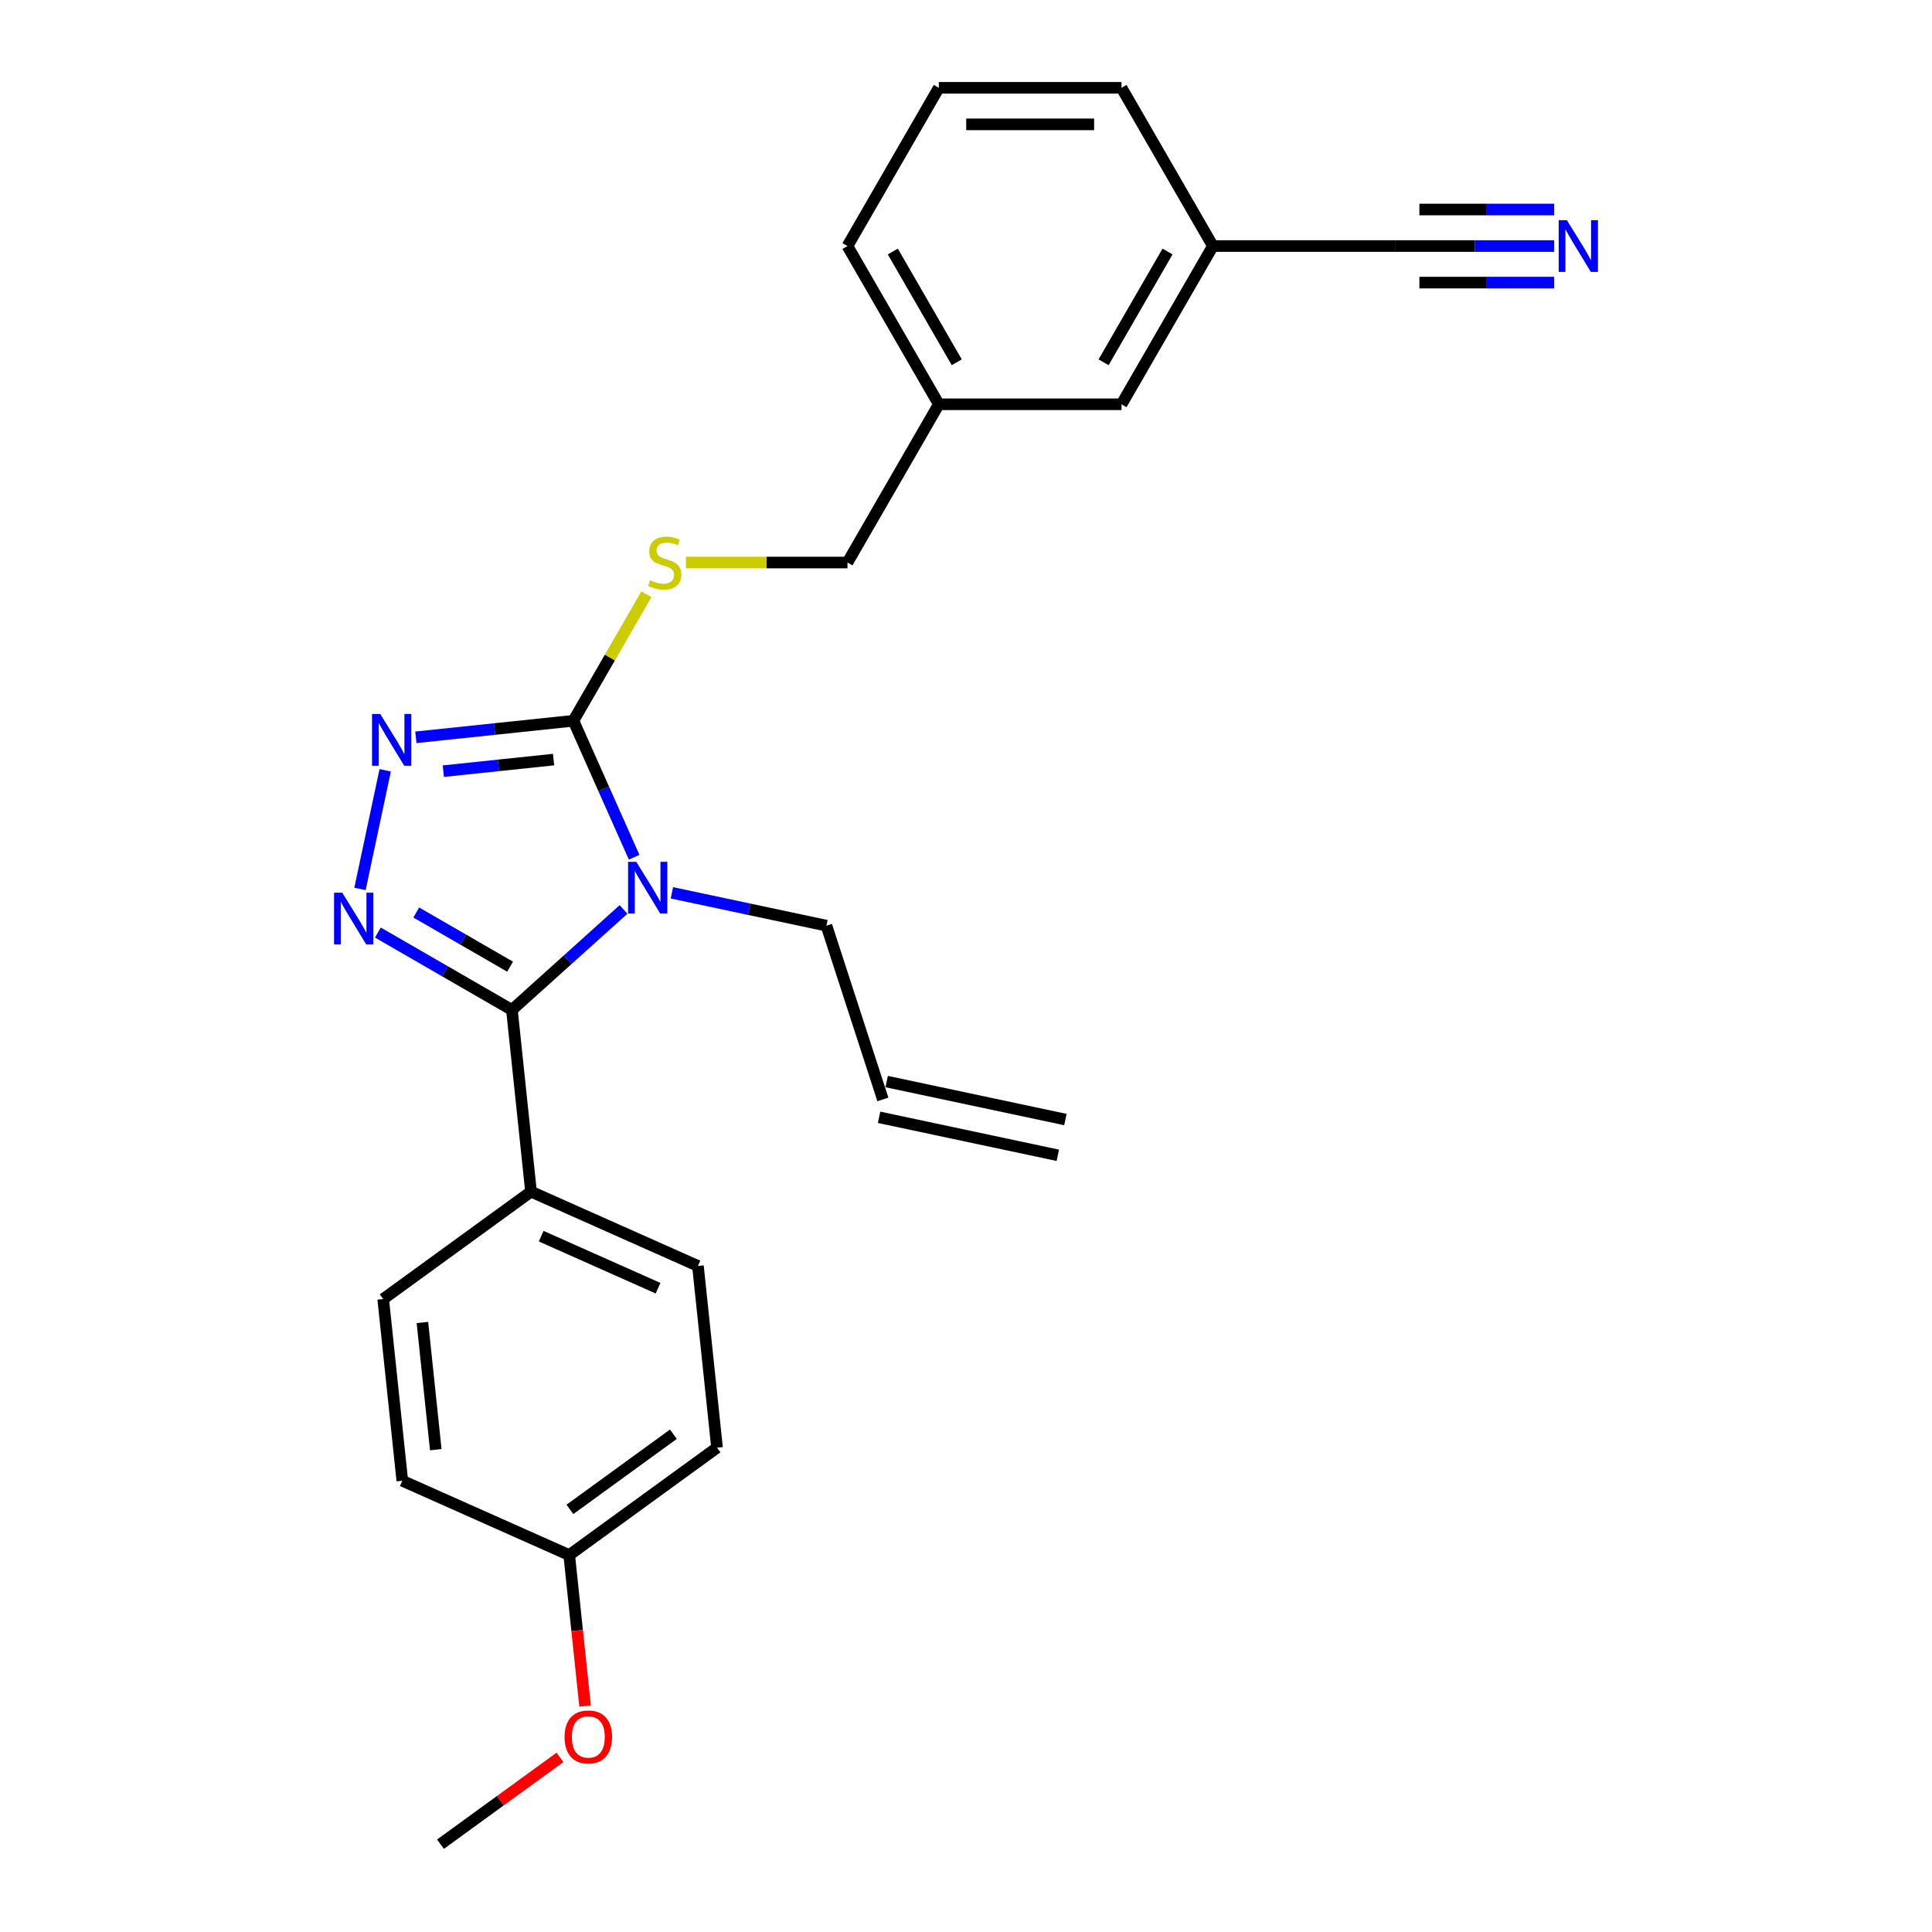 <?xml version='1.0' encoding='iso-8859-1'?>
<svg version='1.1' baseProfile='full'
              xmlns='http://www.w3.org/2000/svg'
                      xmlns:rdkit='http://www.rdkit.org/xml'
                      xmlns:xlink='http://www.w3.org/1999/xlink'
                  xml:space='preserve'
width='1000px' height='1000px' viewBox='0 0 1000 1000'>
<!-- END OF HEADER -->
<rect style='opacity:1.0;fill:#FFFFFF;stroke:none' width='1000' height='1000' x='0' y='0'> </rect>
<path class='bond-0' d='M 199.381,398.704 L 186.331,460.101' style='fill:none;fill-rule:evenodd;stroke:#0000FF;stroke-width:6px;stroke-linecap:butt;stroke-linejoin:miter;stroke-opacity:1' />
<path class='bond-1' d='M 215.252,381.632 L 256.018,377.347' style='fill:none;fill-rule:evenodd;stroke:#0000FF;stroke-width:6px;stroke-linecap:butt;stroke-linejoin:miter;stroke-opacity:1' />
<path class='bond-1' d='M 256.018,377.347 L 296.785,373.063' style='fill:none;fill-rule:evenodd;stroke:#000000;stroke-width:6px;stroke-linecap:butt;stroke-linejoin:miter;stroke-opacity:1' />
<path class='bond-1' d='M 229.459,399.158 L 257.995,396.158' style='fill:none;fill-rule:evenodd;stroke:#0000FF;stroke-width:6px;stroke-linecap:butt;stroke-linejoin:miter;stroke-opacity:1' />
<path class='bond-1' d='M 257.995,396.158 L 286.532,393.159' style='fill:none;fill-rule:evenodd;stroke:#000000;stroke-width:6px;stroke-linecap:butt;stroke-linejoin:miter;stroke-opacity:1' />
<path class='bond-2' d='M 195.589,482.683 L 230.279,502.712' style='fill:none;fill-rule:evenodd;stroke:#0000FF;stroke-width:6px;stroke-linecap:butt;stroke-linejoin:miter;stroke-opacity:1' />
<path class='bond-2' d='M 230.279,502.712 L 264.97,522.74' style='fill:none;fill-rule:evenodd;stroke:#000000;stroke-width:6px;stroke-linecap:butt;stroke-linejoin:miter;stroke-opacity:1' />
<path class='bond-2' d='M 215.453,472.311 L 239.737,486.331' style='fill:none;fill-rule:evenodd;stroke:#0000FF;stroke-width:6px;stroke-linecap:butt;stroke-linejoin:miter;stroke-opacity:1' />
<path class='bond-2' d='M 239.737,486.331 L 264.02,500.351' style='fill:none;fill-rule:evenodd;stroke:#000000;stroke-width:6px;stroke-linecap:butt;stroke-linejoin:miter;stroke-opacity:1' />
<path class='bond-3' d='M 264.97,522.74 L 274.855,616.794' style='fill:none;fill-rule:evenodd;stroke:#000000;stroke-width:6px;stroke-linecap:butt;stroke-linejoin:miter;stroke-opacity:1' />
<path class='bond-4' d='M 264.97,522.74 L 293.849,496.737' style='fill:none;fill-rule:evenodd;stroke:#000000;stroke-width:6px;stroke-linecap:butt;stroke-linejoin:miter;stroke-opacity:1' />
<path class='bond-4' d='M 293.849,496.737 L 322.729,470.733' style='fill:none;fill-rule:evenodd;stroke:#0000FF;stroke-width:6px;stroke-linecap:butt;stroke-linejoin:miter;stroke-opacity:1' />
<path class='bond-5' d='M 328.236,443.703 L 312.51,408.383' style='fill:none;fill-rule:evenodd;stroke:#0000FF;stroke-width:6px;stroke-linecap:butt;stroke-linejoin:miter;stroke-opacity:1' />
<path class='bond-5' d='M 312.51,408.383 L 296.785,373.063' style='fill:none;fill-rule:evenodd;stroke:#000000;stroke-width:6px;stroke-linecap:butt;stroke-linejoin:miter;stroke-opacity:1' />
<path class='bond-6' d='M 347.772,462.12 L 387.764,470.621' style='fill:none;fill-rule:evenodd;stroke:#0000FF;stroke-width:6px;stroke-linecap:butt;stroke-linejoin:miter;stroke-opacity:1' />
<path class='bond-6' d='M 387.764,470.621 L 427.756,479.122' style='fill:none;fill-rule:evenodd;stroke:#000000;stroke-width:6px;stroke-linecap:butt;stroke-linejoin:miter;stroke-opacity:1' />
<path class='bond-7' d='M 296.785,373.063 L 315.683,340.33' style='fill:none;fill-rule:evenodd;stroke:#000000;stroke-width:6px;stroke-linecap:butt;stroke-linejoin:miter;stroke-opacity:1' />
<path class='bond-7' d='M 315.683,340.33 L 334.581,307.597' style='fill:none;fill-rule:evenodd;stroke:#CCCC00;stroke-width:6px;stroke-linecap:butt;stroke-linejoin:miter;stroke-opacity:1' />
<path class='bond-8' d='M 804.411,127.357 L 763.386,127.357' style='fill:none;fill-rule:evenodd;stroke:#0000FF;stroke-width:6px;stroke-linecap:butt;stroke-linejoin:miter;stroke-opacity:1' />
<path class='bond-8' d='M 763.386,127.357 L 722.36,127.357' style='fill:none;fill-rule:evenodd;stroke:#000000;stroke-width:6px;stroke-linecap:butt;stroke-linejoin:miter;stroke-opacity:1' />
<path class='bond-8' d='M 804.411,108.442 L 769.539,108.442' style='fill:none;fill-rule:evenodd;stroke:#0000FF;stroke-width:6px;stroke-linecap:butt;stroke-linejoin:miter;stroke-opacity:1' />
<path class='bond-8' d='M 769.539,108.442 L 734.668,108.442' style='fill:none;fill-rule:evenodd;stroke:#000000;stroke-width:6px;stroke-linecap:butt;stroke-linejoin:miter;stroke-opacity:1' />
<path class='bond-8' d='M 804.411,146.271 L 769.539,146.271' style='fill:none;fill-rule:evenodd;stroke:#0000FF;stroke-width:6px;stroke-linecap:butt;stroke-linejoin:miter;stroke-opacity:1' />
<path class='bond-8' d='M 769.539,146.271 L 734.668,146.271' style='fill:none;fill-rule:evenodd;stroke:#000000;stroke-width:6px;stroke-linecap:butt;stroke-linejoin:miter;stroke-opacity:1' />
<path class='bond-9' d='M 355.022,291.161 L 396.833,291.161' style='fill:none;fill-rule:evenodd;stroke:#CCCC00;stroke-width:6px;stroke-linecap:butt;stroke-linejoin:miter;stroke-opacity:1' />
<path class='bond-9' d='M 396.833,291.161 L 438.643,291.161' style='fill:none;fill-rule:evenodd;stroke:#000000;stroke-width:6px;stroke-linecap:butt;stroke-linejoin:miter;stroke-opacity:1' />
<path class='bond-10' d='M 722.36,127.357 L 627.788,127.357' style='fill:none;fill-rule:evenodd;stroke:#000000;stroke-width:6px;stroke-linecap:butt;stroke-linejoin:miter;stroke-opacity:1' />
<path class='bond-11' d='M 627.788,127.357 L 580.502,209.259' style='fill:none;fill-rule:evenodd;stroke:#000000;stroke-width:6px;stroke-linecap:butt;stroke-linejoin:miter;stroke-opacity:1' />
<path class='bond-11' d='M 604.314,130.185 L 571.214,187.516' style='fill:none;fill-rule:evenodd;stroke:#000000;stroke-width:6px;stroke-linecap:butt;stroke-linejoin:miter;stroke-opacity:1' />
<path class='bond-12' d='M 627.788,127.357 L 580.502,45.455' style='fill:none;fill-rule:evenodd;stroke:#000000;stroke-width:6px;stroke-linecap:butt;stroke-linejoin:miter;stroke-opacity:1' />
<path class='bond-13' d='M 456.981,569.065 L 427.756,479.122' style='fill:none;fill-rule:evenodd;stroke:#000000;stroke-width:6px;stroke-linecap:butt;stroke-linejoin:miter;stroke-opacity:1' />
<path class='bond-14' d='M 455.014,578.316 L 547.52,597.979' style='fill:none;fill-rule:evenodd;stroke:#000000;stroke-width:6px;stroke-linecap:butt;stroke-linejoin:miter;stroke-opacity:1' />
<path class='bond-14' d='M 458.947,559.815 L 551.453,579.477' style='fill:none;fill-rule:evenodd;stroke:#000000;stroke-width:6px;stroke-linecap:butt;stroke-linejoin:miter;stroke-opacity:1' />
<path class='bond-15' d='M 371.137,749.315 L 294.626,804.903' style='fill:none;fill-rule:evenodd;stroke:#000000;stroke-width:6px;stroke-linecap:butt;stroke-linejoin:miter;stroke-opacity:1' />
<path class='bond-15' d='M 348.543,742.351 L 294.985,781.263' style='fill:none;fill-rule:evenodd;stroke:#000000;stroke-width:6px;stroke-linecap:butt;stroke-linejoin:miter;stroke-opacity:1' />
<path class='bond-16' d='M 371.137,749.315 L 361.251,655.26' style='fill:none;fill-rule:evenodd;stroke:#000000;stroke-width:6px;stroke-linecap:butt;stroke-linejoin:miter;stroke-opacity:1' />
<path class='bond-17' d='M 294.626,804.903 L 208.23,766.437' style='fill:none;fill-rule:evenodd;stroke:#000000;stroke-width:6px;stroke-linecap:butt;stroke-linejoin:miter;stroke-opacity:1' />
<path class='bond-18' d='M 294.626,804.903 L 298.733,843.977' style='fill:none;fill-rule:evenodd;stroke:#000000;stroke-width:6px;stroke-linecap:butt;stroke-linejoin:miter;stroke-opacity:1' />
<path class='bond-18' d='M 298.733,843.977 L 302.84,883.05' style='fill:none;fill-rule:evenodd;stroke:#FF0000;stroke-width:6px;stroke-linecap:butt;stroke-linejoin:miter;stroke-opacity:1' />
<path class='bond-19' d='M 208.23,766.437 L 198.344,672.383' style='fill:none;fill-rule:evenodd;stroke:#000000;stroke-width:6px;stroke-linecap:butt;stroke-linejoin:miter;stroke-opacity:1' />
<path class='bond-19' d='M 225.558,750.352 L 218.638,684.514' style='fill:none;fill-rule:evenodd;stroke:#000000;stroke-width:6px;stroke-linecap:butt;stroke-linejoin:miter;stroke-opacity:1' />
<path class='bond-20' d='M 198.344,672.383 L 274.855,616.794' style='fill:none;fill-rule:evenodd;stroke:#000000;stroke-width:6px;stroke-linecap:butt;stroke-linejoin:miter;stroke-opacity:1' />
<path class='bond-21' d='M 274.855,616.794 L 361.251,655.26' style='fill:none;fill-rule:evenodd;stroke:#000000;stroke-width:6px;stroke-linecap:butt;stroke-linejoin:miter;stroke-opacity:1' />
<path class='bond-21' d='M 280.121,639.844 L 340.599,666.77' style='fill:none;fill-rule:evenodd;stroke:#000000;stroke-width:6px;stroke-linecap:butt;stroke-linejoin:miter;stroke-opacity:1' />
<path class='bond-22' d='M 289.853,909.607 L 258.927,932.076' style='fill:none;fill-rule:evenodd;stroke:#FF0000;stroke-width:6px;stroke-linecap:butt;stroke-linejoin:miter;stroke-opacity:1' />
<path class='bond-22' d='M 258.927,932.076 L 228.001,954.545' style='fill:none;fill-rule:evenodd;stroke:#000000;stroke-width:6px;stroke-linecap:butt;stroke-linejoin:miter;stroke-opacity:1' />
<path class='bond-23' d='M 580.502,209.259 L 485.929,209.259' style='fill:none;fill-rule:evenodd;stroke:#000000;stroke-width:6px;stroke-linecap:butt;stroke-linejoin:miter;stroke-opacity:1' />
<path class='bond-24' d='M 485.929,209.259 L 438.643,291.161' style='fill:none;fill-rule:evenodd;stroke:#000000;stroke-width:6px;stroke-linecap:butt;stroke-linejoin:miter;stroke-opacity:1' />
<path class='bond-25' d='M 485.929,209.259 L 438.643,127.357' style='fill:none;fill-rule:evenodd;stroke:#000000;stroke-width:6px;stroke-linecap:butt;stroke-linejoin:miter;stroke-opacity:1' />
<path class='bond-25' d='M 495.217,187.516 L 462.116,130.185' style='fill:none;fill-rule:evenodd;stroke:#000000;stroke-width:6px;stroke-linecap:butt;stroke-linejoin:miter;stroke-opacity:1' />
<path class='bond-26' d='M 485.929,45.455 L 580.502,45.455' style='fill:none;fill-rule:evenodd;stroke:#000000;stroke-width:6px;stroke-linecap:butt;stroke-linejoin:miter;stroke-opacity:1' />
<path class='bond-26' d='M 500.115,64.369 L 566.316,64.369' style='fill:none;fill-rule:evenodd;stroke:#000000;stroke-width:6px;stroke-linecap:butt;stroke-linejoin:miter;stroke-opacity:1' />
<path class='bond-27' d='M 485.929,45.455 L 438.643,127.357' style='fill:none;fill-rule:evenodd;stroke:#000000;stroke-width:6px;stroke-linecap:butt;stroke-linejoin:miter;stroke-opacity:1' />
<path  class='atom-0' d='M 196.81 369.557
L 205.586 383.743
Q 206.456 385.142, 207.856 387.677
Q 209.256 390.211, 209.331 390.363
L 209.331 369.557
L 212.887 369.557
L 212.887 396.34
L 209.218 396.34
L 199.799 380.83
Q 198.701 379.014, 197.529 376.933
Q 196.394 374.853, 196.053 374.21
L 196.053 396.34
L 192.573 396.34
L 192.573 369.557
L 196.81 369.557
' fill='#0000FF'/>
<path  class='atom-1' d='M 177.147 462.063
L 185.924 476.248
Q 186.794 477.648, 188.193 480.183
Q 189.593 482.717, 189.669 482.868
L 189.669 462.063
L 193.225 462.063
L 193.225 488.845
L 189.555 488.845
L 180.136 473.336
Q 179.039 471.52, 177.866 469.439
Q 176.731 467.359, 176.391 466.715
L 176.391 488.845
L 172.91 488.845
L 172.91 462.063
L 177.147 462.063
' fill='#0000FF'/>
<path  class='atom-3' d='M 329.33 446.067
L 338.107 460.253
Q 338.977 461.653, 340.376 464.188
Q 341.776 466.722, 341.852 466.873
L 341.852 446.067
L 345.408 446.067
L 345.408 472.85
L 341.738 472.85
L 332.319 457.34
Q 331.222 455.525, 330.049 453.444
Q 328.914 451.364, 328.574 450.72
L 328.574 472.85
L 325.093 472.85
L 325.093 446.067
L 329.33 446.067
' fill='#0000FF'/>
<path  class='atom-5' d='M 811.012 113.965
L 819.789 128.151
Q 820.659 129.551, 822.058 132.085
Q 823.458 134.62, 823.534 134.771
L 823.534 113.965
L 827.09 113.965
L 827.09 140.748
L 823.42 140.748
L 814.001 125.238
Q 812.904 123.422, 811.731 121.342
Q 810.596 119.261, 810.256 118.618
L 810.256 140.748
L 806.775 140.748
L 806.775 113.965
L 811.012 113.965
' fill='#0000FF'/>
<path  class='atom-6' d='M 336.505 300.353
Q 336.808 300.467, 338.056 300.996
Q 339.304 301.526, 340.666 301.866
Q 342.066 302.169, 343.428 302.169
Q 345.962 302.169, 347.437 300.958
Q 348.913 299.71, 348.913 297.554
Q 348.913 296.078, 348.156 295.171
Q 347.437 294.263, 346.303 293.771
Q 345.168 293.279, 343.276 292.712
Q 340.893 291.993, 339.456 291.312
Q 338.056 290.631, 337.035 289.194
Q 336.051 287.756, 336.051 285.335
Q 336.051 281.968, 338.321 279.888
Q 340.628 277.807, 345.168 277.807
Q 348.27 277.807, 351.788 279.282
L 350.918 282.195
Q 347.702 280.871, 345.281 280.871
Q 342.671 280.871, 341.234 281.968
Q 339.796 283.027, 339.834 284.881
Q 339.834 286.319, 340.553 287.189
Q 341.309 288.059, 342.368 288.551
Q 343.465 289.042, 345.281 289.61
Q 347.702 290.366, 349.14 291.123
Q 350.577 291.879, 351.599 293.43
Q 352.658 294.944, 352.658 297.554
Q 352.658 301.261, 350.161 303.266
Q 347.702 305.233, 343.579 305.233
Q 341.196 305.233, 339.38 304.703
Q 337.602 304.212, 335.484 303.342
L 336.505 300.353
' fill='#CCCC00'/>
<path  class='atom-17' d='M 292.217 899.033
Q 292.217 892.602, 295.395 889.008
Q 298.572 885.414, 304.512 885.414
Q 310.451 885.414, 313.628 889.008
Q 316.806 892.602, 316.806 899.033
Q 316.806 905.539, 313.591 909.247
Q 310.375 912.916, 304.512 912.916
Q 298.61 912.916, 295.395 909.247
Q 292.217 905.577, 292.217 899.033
M 304.512 909.89
Q 308.597 909.89, 310.791 907.166
Q 313.023 904.405, 313.023 899.033
Q 313.023 893.775, 310.791 891.127
Q 308.597 888.441, 304.512 888.441
Q 300.426 888.441, 298.194 891.089
Q 296 893.737, 296 899.033
Q 296 904.442, 298.194 907.166
Q 300.426 909.89, 304.512 909.89
' fill='#FF0000'/>
</svg>
